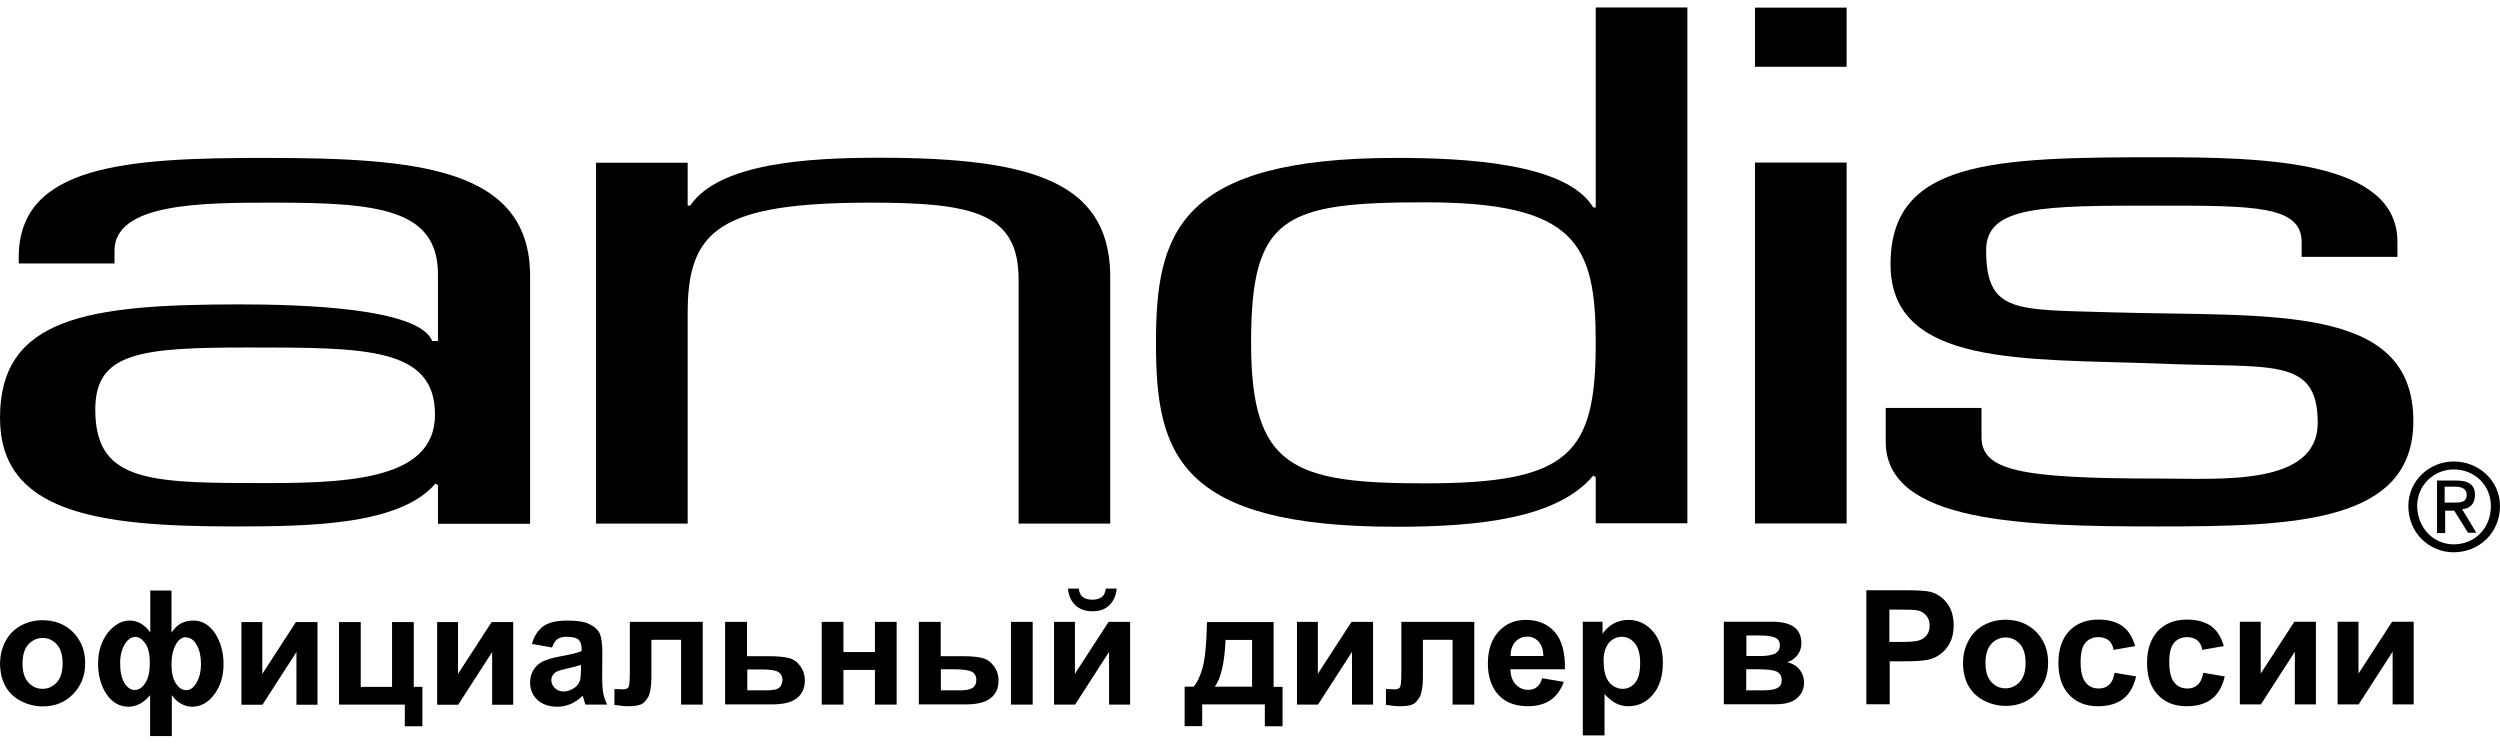 <?xml version="1.0" encoding="UTF-8"?>
<!DOCTYPE svg PUBLIC "-//W3C//DTD SVG 1.1//EN" "http://www.w3.org/Graphics/SVG/1.1/DTD/svg11.dtd">
<!-- Creator: CorelDRAW X6 -->
<svg xmlns="http://www.w3.org/2000/svg" xml:space="preserve" width="158px" height="47px" version="1.1" style="shape-rendering:geometricPrecision; text-rendering:geometricPrecision; image-rendering:optimizeQuality; fill-rule:evenodd; clip-rule:evenodd"
viewBox="0 0 15087 4396"
 xmlns:xlink="http://www.w3.org/1999/xlink">
 <defs>
  <style type="text/css">
   <![CDATA[
    .fil0 {fill:black}
    .fil1 {fill:black;fill-rule:nonzero}
   ]]>
  </style>
 </defs>
 <g id="Слой_x0020_1">
  <g id="_655440400">
   <g>
    <g>
     <path class="fil0" d="M2643 3113l0 -231 -15 -10c-214,251 -754,259 -1217,259 -832,0 -1411,-86 -1411,-656 0,-606 531,-684 1446,-684 365,0 1084,20 1162,221l35 0 0 -402c0,-395 -362,-433 -986,-433 -438,0 -976,0 -966,299l0 68 -578 0 0 -38c0,-558 656,-599 1481,-599 928,0 1612,58 1605,724l0 1484 -556 0m-18 -659c0,-405 -417,-405 -1119,-405 -659,0 -931,28 -931,375 0,415 292,443 931,443 558,3 1119,-5 1119,-412z"/>
     <path class="fil0" d="M4150 1195l15 0c176,-259 719,-289 1139,-289 951,0 1411,153 1396,752l0 1456 -553 0 0 -1474c0,-395 -264,-463 -888,-463 -913,0 -1109,163 -1109,664l0 1273 -553 0 0 -2178 553 0 0 259z"/>
     <path class="fil0" d="M9630 2834l-15 -10c-216,259 -692,309 -1190,309 -1315,0 -1449,-443 -1449,-1107 0,-656 126,-1119 1449,-1119 410,0 1029,30 1190,299l15 0 0 -1207 553 0 0 3113 -553 0 0 -279m0 -810c0,-599 -121,-848 -1031,-848 -853,0 -1049,86 -1049,848 0,752 252,848 1049,848 870,0 1031,-174 1031,-848z"/>
     <path class="fil0" d="M11144 3113l-553 0 0 -2178 553 0 0 2178zm0 -2756l-553 0 0 -357 553 0 0 357z"/>
     <path class="fil0" d="M14468 1504l-578 0 0 -88c0,-221 -284,-221 -865,-221 -699,0 -1039,0 -1039,269 0,385 184,357 762,375 951,28 1816,-58 1816,656 0,616 -719,636 -1542,636 -805,0 -1642,-20 -1642,-511l0 -204 578 0 0 174c0,201 219,252 1066,252 377,0 963,48 963,-337 0,-405 -287,-327 -963,-357 -805,-30 -1615,20 -1615,-599 0,-626 614,-646 1615,-646 649,0 1444,20 1444,511l0 91z"/>
     <path class="fil0" d="M14534 3008c0,-153 126,-269 274,-269 151,0 279,116 279,269 0,163 -128,279 -279,279 -148,0 -274,-116 -274,-279m274 231c126,0 224,-96 224,-231 0,-126 -98,-221 -224,-221 -121,0 -221,96 -221,221 3,136 101,231 221,231m-53 -68l-48 0 0 -317 118 0c75,0 111,28 111,86 0,58 -35,86 -78,86l86 143 -50 0 -83 -133 -55 0 0 136zm53 -184c40,0 78,0 78,-48 0,-38 -35,-48 -70,-48l-63 0 0 96 55 0z"/>
    </g>
   </g>
   <path class="fil1" d="M1 3951c0,-44 11,-87 32,-127 22,-41 52,-72 92,-94 40,-22 84,-33 132,-33 76,0 136,25 185,73 48,50 72,110 72,186 0,76 -25,138 -73,187 -48,50 -110,74 -183,74 -45,0 -90,-11 -131,-32 -41,-21 -73,-51 -95,-91 -22,-40 -32,-88 -32,-146l1 1zm135 7c0,50 11,87 34,113 23,26 52,40 87,40 34,0 63,-14 87,-40 23,-26 34,-65 34,-114 0,-48 -11,-87 -34,-113 -23,-26 -52,-40 -87,-40 -34,0 -63,14 -87,40 -23,26 -34,65 -34,113l0 1zm768 -440l131 0 0 254c17,-25 34,-43 56,-55 22,-12 47,-18 76,-18 54,0 96,26 131,77 33,52 51,113 51,186 0,72 -19,134 -56,183 -37,50 -83,74 -134,74 -23,0 -45,-6 -66,-18 -21,-11 -40,-29 -56,-52l0 247 -131 0 0 -247c-19,23 -40,41 -61,52 -22,11 -44,18 -69,18 -54,0 -98,-25 -132,-74 -34,-50 -52,-113 -52,-187 0,-74 21,-136 59,-186 40,-48 83,-73 130,-73 25,0 48,6 69,18 21,12 40,30 57,54l0 -249 -1 -3zm-88 280c-25,0 -45,15 -63,44 -18,29 -28,68 -28,116 0,48 8,87 25,116 17,29 39,44 63,44 25,0 47,-15 65,-44 18,-29 26,-69 26,-120 0,-55 -10,-95 -29,-120 -19,-25 -39,-37 -61,-37l1 1zm309 1c-28,0 -48,15 -65,47 -17,32 -25,70 -25,119 0,47 8,84 26,113 18,28 39,41 63,41 25,0 45,-15 63,-47 18,-32 26,-68 26,-110 0,-45 -8,-84 -25,-114 -17,-32 -39,-47 -66,-47l1 -1zm331 -91l127 0 0 313 203 -313 130 0 0 499 -127 0 0 -318 -205 318 -127 0 0 -499zm590 0l131 0 0 391 189 0 0 -391 131 0 0 391 52 0 0 238 -106 0 0 -131 -397 0 0 -499 0 0zm591 0l127 0 0 313 203 -313 130 0 0 499 -127 0 0 -318 -205 318 -127 0 0 -499zm692 153l-119 -21c14,-48 37,-84 69,-107 33,-23 81,-34 146,-34 59,0 102,7 131,21 29,14 50,32 61,52 11,22 18,61 18,119l-1 153c0,44 3,76 7,96 4,21 12,43 23,66l-131 0c-3,-8 -8,-22 -12,-39 -3,-8 -4,-12 -4,-15 -22,22 -47,39 -72,50 -26,11 -52,17 -81,17 -51,0 -91,-14 -121,-41 -29,-28 -44,-63 -44,-106 0,-28 7,-54 21,-76 14,-22 32,-39 57,-51 25,-11 59,-22 105,-30 62,-11 105,-22 128,-32l0 -14c0,-26 -7,-44 -19,-55 -12,-11 -36,-17 -72,-17 -23,0 -41,4 -55,14 -14,10 -23,26 -32,50l-1 1zm176 106c-17,6 -44,12 -80,21 -36,8 -61,15 -72,23 -17,12 -26,28 -26,47 0,18 7,34 21,48 14,14 32,21 52,21 23,0 47,-8 68,-23 17,-12 26,-26 32,-44 3,-11 6,-33 6,-65l0 -26 0 -1zm295 -260l441 0 0 499 -131 0 0 -391 -179 0 0 225c0,57 -7,96 -19,120 -14,23 -28,39 -44,45 -17,7 -41,11 -77,11 -21,0 -48,-3 -83,-8l0 -96c3,0 10,0 22,1 14,1 25,1 32,1 18,0 29,-6 33,-18 4,-12 6,-44 6,-98l0 -288 0 -3zm577 0l131 0 0 207 132 0c52,0 91,4 120,11 28,7 51,23 69,48 18,25 28,54 28,87 0,48 -17,84 -50,109 -33,25 -83,36 -149,36l-282 0 0 -499 1 1zm131 413l123 0c39,0 63,-7 74,-18 11,-12 17,-28 17,-44 0,-23 -10,-40 -28,-50 -18,-10 -52,-14 -99,-14l-85 0 0 125 -1 0zm451 -413l131 0 0 182 190 0 0 -182 131 0 0 499 -131 0 0 -209 -190 0 0 209 -131 0 0 -499zm587 0l131 0 0 207 132 0c52,0 92,4 119,11 28,7 51,23 69,48 19,25 29,54 29,87 0,48 -17,84 -50,109 -33,25 -83,36 -149,36l-282 0 0 -499 1 1zm131 413l123 0c32,0 55,-6 70,-15 14,-10 22,-26 22,-48 0,-23 -10,-40 -28,-50 -19,-8 -52,-14 -101,-14l-85 0 0 125 -1 1zm424 -413l131 0 0 499 -131 0 0 -499zm259 0l127 0 0 313 203 -313 130 0 0 499 -127 0 0 -318 -205 318 -127 0 0 -499zm314 -201l65 0c-4,43 -19,76 -45,101 -26,25 -59,36 -102,36 -41,0 -76,-12 -102,-36 -26,-25 -41,-58 -45,-101l65 0c3,22 10,39 23,50 14,11 33,17 59,17 25,0 45,-6 58,-17 14,-11 21,-28 23,-50l1 0zm959 699l-378 0 0 131 -106 0 0 -238 54 0c22,-25 41,-65 55,-117 15,-54 23,-145 26,-273l402 0 0 391 54 0 0 238 -107 0 0 -131 0 -1zm-77 -107l0 -282 -160 0c-6,138 -28,232 -65,282l225 0zm270 -391l127 0 0 313 203 -313 130 0 0 499 -127 0 0 -318 -205 318 -127 0 0 -499zm630 0l441 0 0 499 -131 0 0 -391 -179 0 0 225c0,56 -7,96 -19,120 -14,23 -28,39 -44,45 -15,7 -41,11 -77,11 -21,0 -48,-3 -83,-8l0 -96c3,0 10,0 22,1 14,1 25,1 32,1 18,0 29,-6 33,-18 4,-12 6,-44 6,-98l0 -288 0 -3zm850 340l131 22c-17,48 -44,85 -80,110 -36,25 -83,37 -136,37 -87,0 -150,-29 -192,-85 -33,-45 -50,-103 -50,-172 0,-83 22,-147 65,-194 43,-47 98,-70 164,-70 74,0 132,25 175,73 43,50 63,124 61,225l-329 0c1,39 11,69 32,91 21,22 45,33 76,33 21,0 39,-6 52,-17 14,-11 25,-29 32,-54l0 1zm8 -134c-1,-39 -11,-68 -29,-87 -19,-21 -41,-30 -69,-30 -29,0 -52,11 -72,32 -19,21 -28,50 -28,85l196 0 1 0zm234 -207l123 0 0 73c17,-25 37,-45 65,-61 28,-15 58,-23 91,-23 58,0 107,23 147,68 40,45 61,109 61,190 0,84 -21,147 -61,194 -41,47 -90,69 -147,69 -28,0 -52,-6 -74,-17 -22,-11 -45,-30 -70,-56l0 249 -131 0 0 -688 -3 1zm130 241c0,56 11,98 33,124 22,26 50,40 81,40 30,0 56,-12 76,-37 21,-25 30,-65 30,-121 0,-52 -11,-91 -32,-117 -21,-25 -47,-39 -77,-39 -32,0 -59,12 -80,37 -21,25 -32,62 -32,110l0 3zm729 -241l288 0c59,0 103,11 132,32 29,22 44,54 44,98 0,28 -8,52 -25,73 -17,21 -36,34 -61,41 34,8 59,25 77,47 17,23 25,48 25,76 0,39 -14,70 -43,95 -29,25 -70,36 -127,36l-314 0 0 -499 3 1zm131 207l85 0c41,0 72,-6 90,-15 18,-11 28,-26 28,-50 0,-21 -8,-36 -26,-45 -17,-8 -48,-14 -91,-14l-85 0 0 123 0 1zm0 207l105 0c37,0 65,-4 83,-14 18,-10 26,-25 26,-48 0,-25 -10,-41 -30,-51 -19,-10 -58,-14 -116,-14l-68 0 0 127 0 0zm725 84l0 -688 223 0c84,0 139,3 165,10 40,11 72,33 99,68 26,34 40,79 40,134 0,43 -8,77 -23,106 -15,29 -34,51 -58,68 -23,17 -47,28 -72,33 -33,7 -81,10 -143,10l-90 0 0 259 -139 0 -3 1zm139 -572l0 196 76 0c55,0 91,-4 109,-11 18,-7 33,-18 43,-34 11,-15 15,-33 15,-54 0,-25 -7,-45 -22,-62 -15,-17 -33,-26 -55,-30 -17,-3 -50,-4 -99,-4l-66 0 0 0zm445 316c0,-44 11,-87 32,-127 22,-41 52,-72 92,-94 40,-22 84,-33 132,-33 76,0 136,25 185,73 48,50 72,110 72,186 0,76 -25,138 -73,187 -48,50 -110,74 -183,74 -45,0 -90,-11 -131,-32 -41,-21 -73,-51 -95,-91 -22,-40 -32,-88 -32,-146l1 1zm135 7c0,50 11,87 34,113 23,26 52,40 87,40 34,0 63,-14 87,-40 23,-26 34,-65 34,-114 0,-48 -11,-87 -34,-113 -23,-26 -52,-40 -87,-40 -34,0 -63,14 -87,40 -23,26 -34,65 -34,113l0 1zm903 -102l-130 23c-4,-26 -14,-45 -30,-58 -15,-12 -36,-19 -61,-19 -33,0 -59,11 -79,34 -19,22 -29,61 -29,114 0,59 10,101 30,125 19,25 47,37 80,37 25,0 45,-7 61,-22 17,-14 28,-39 34,-73l130 22c-14,59 -39,105 -77,135 -39,30 -90,45 -153,45 -73,0 -131,-23 -174,-69 -43,-45 -65,-110 -65,-192 0,-83 22,-146 65,-193 43,-45 102,-69 176,-69 61,0 109,14 145,39 36,26 61,66 77,120l-1 -1zm535 0l-130 23c-4,-26 -14,-45 -30,-58 -15,-12 -36,-19 -61,-19 -33,0 -59,11 -79,34 -19,22 -29,61 -29,114 0,59 10,101 30,125 19,25 47,37 80,37 25,0 45,-7 61,-22 17,-14 28,-39 34,-73l130 22c-14,59 -39,105 -77,135 -39,30 -90,45 -153,45 -73,0 -131,-23 -174,-69 -43,-45 -65,-110 -65,-192 0,-83 22,-146 65,-193 43,-45 102,-69 176,-69 61,0 109,14 145,39 36,26 61,66 77,120l-1 -1zm96 -147l127 0 0 313 203 -313 130 0 0 499 -127 0 0 -318 -205 318 -127 0 0 -499zm590 0l127 0 0 313 203 -313 130 0 0 499 -127 0 0 -318 -205 318 -127 0 0 -499z"/>
  </g>
 </g>
</svg>
